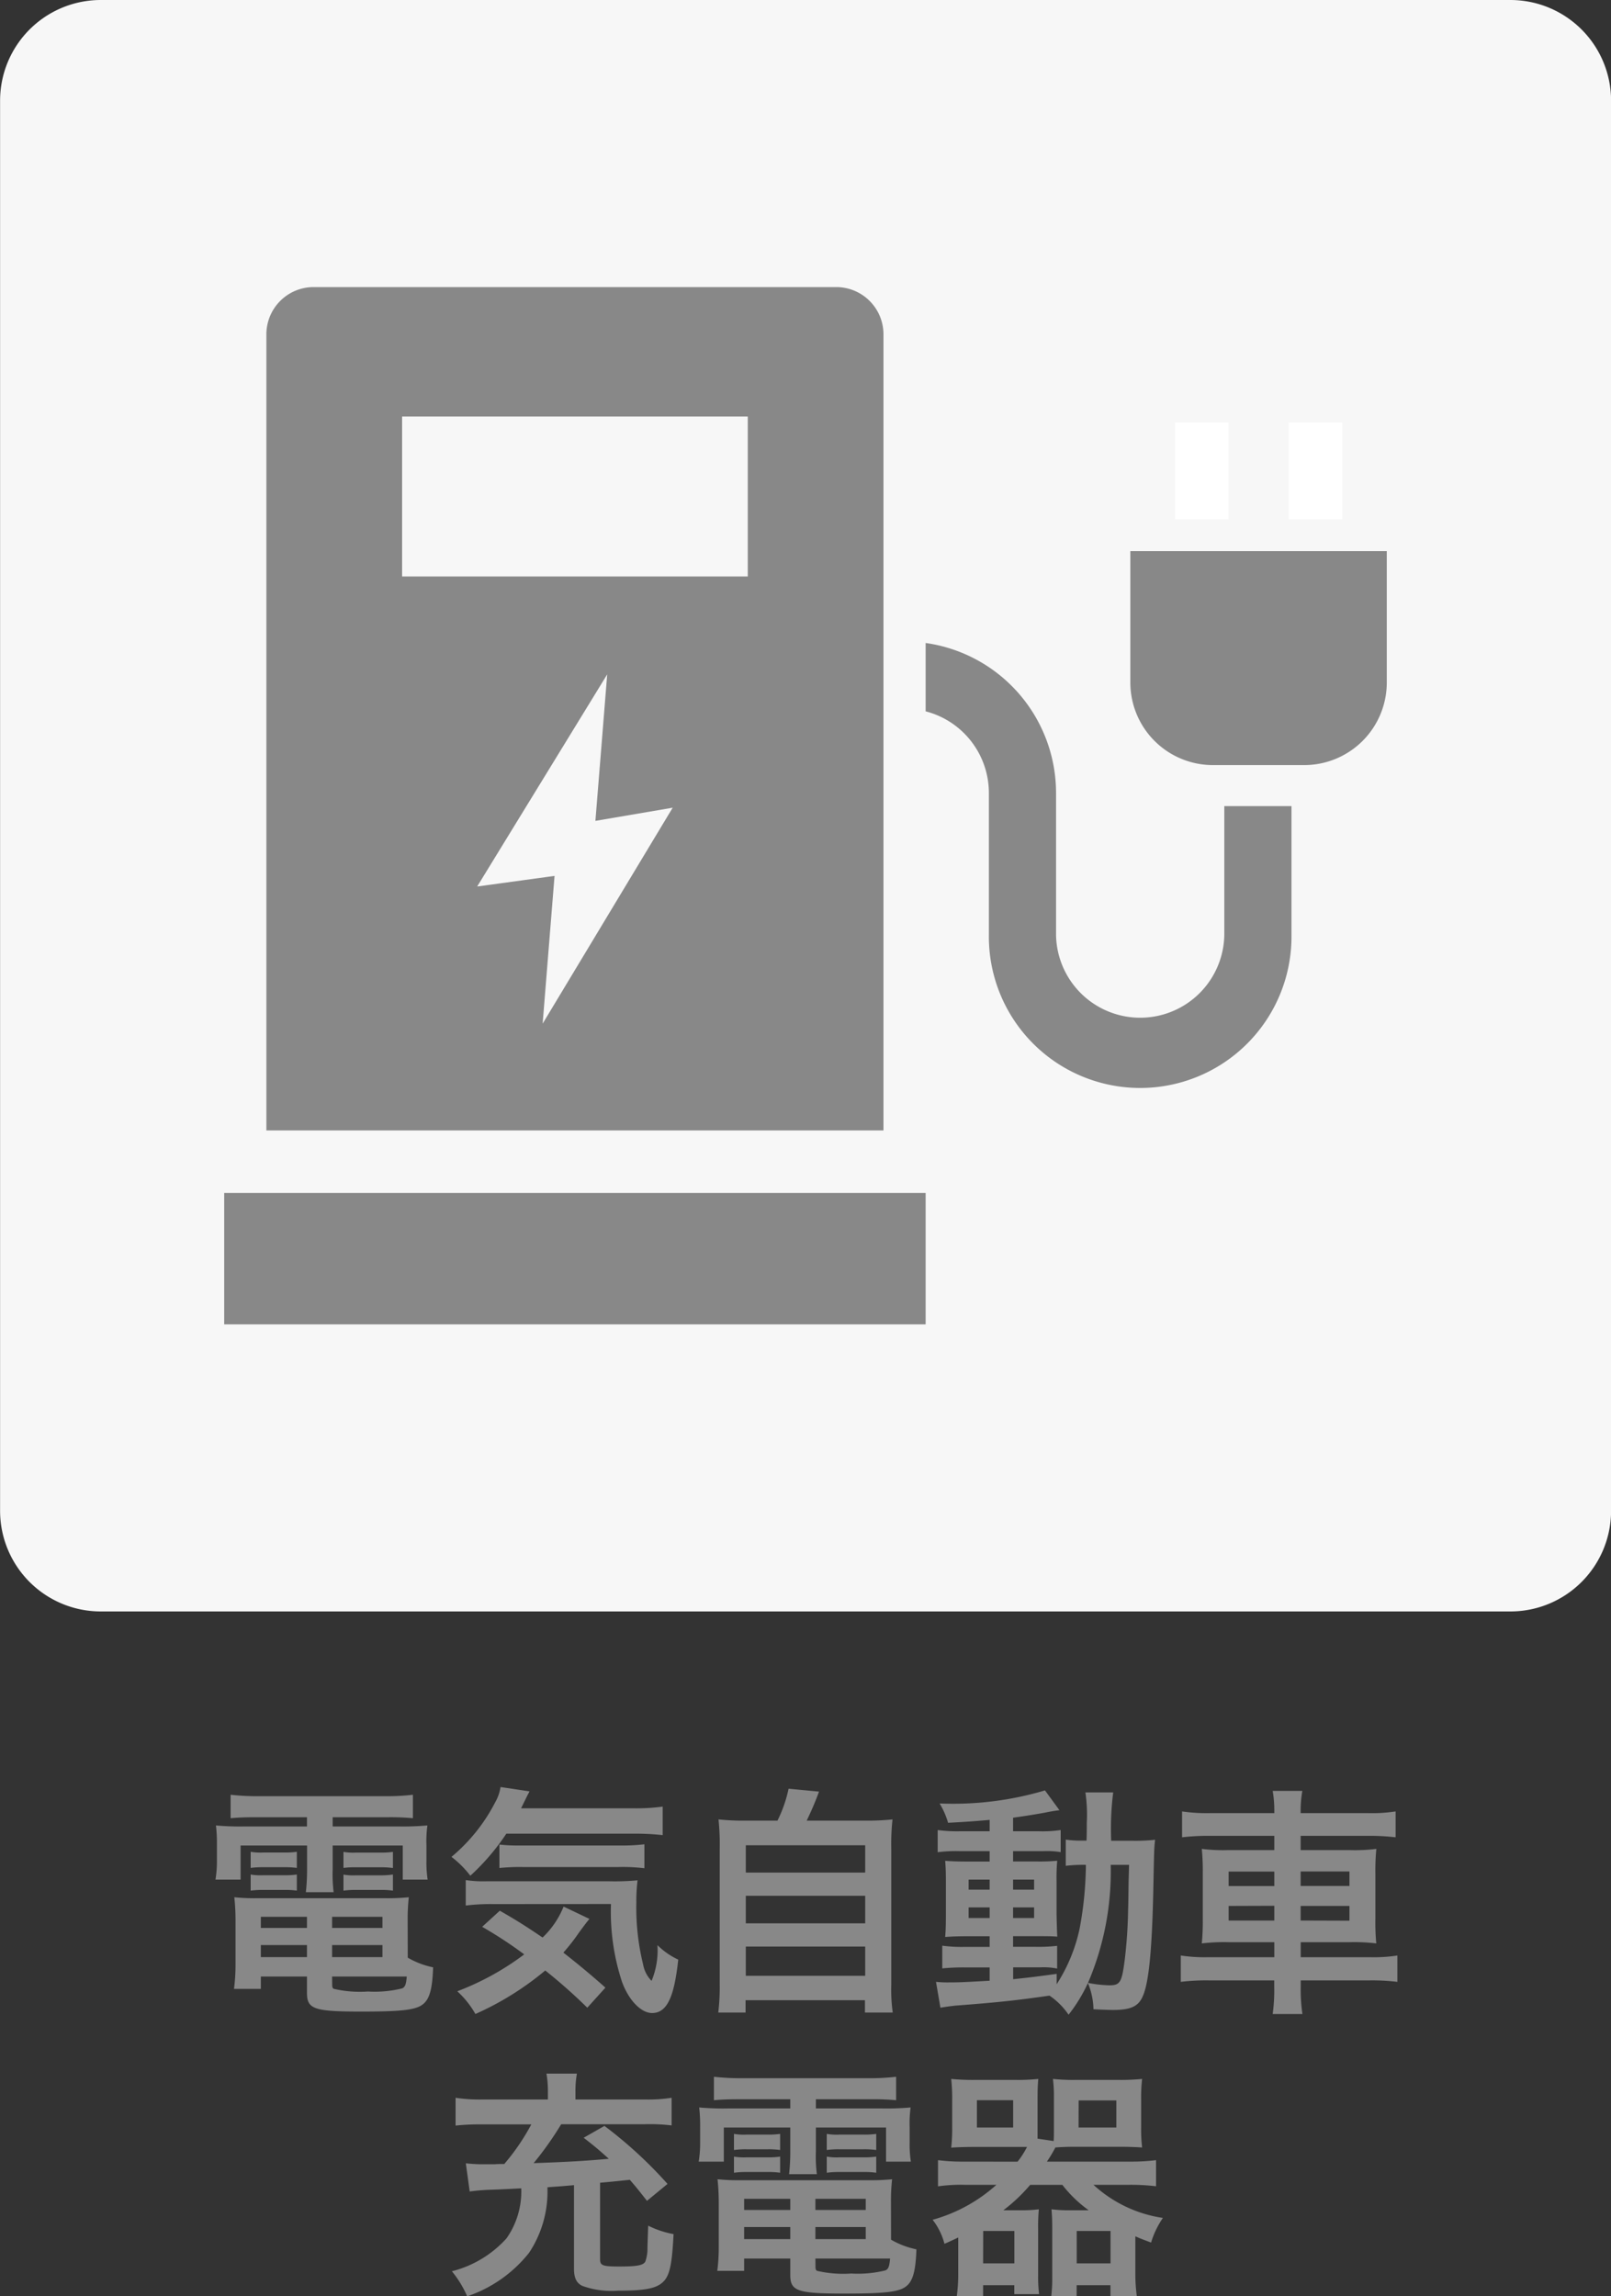 <svg xmlns="http://www.w3.org/2000/svg" width="80" height="113.996" viewBox="0 0 80 113.996"><rect x="0" y="0" width="80" height="113.996" fill="#333333" stroke="none"/><g transform="translate(-516 -3077)"><path d="M-24.756-8.784v.456H-27.8a13.414,13.414,0,0,1-1.476-.048,7.684,7.684,0,0,1,.048.984v.756a5.545,5.545,0,0,1-.072.948h1.248V-7.38h3.3v1.188a9.677,9.677,0,0,1-.06,1.128h1.38a7.054,7.054,0,0,1-.048-1.128V-7.38H-20v1.692h1.236a5.553,5.553,0,0,1-.06-.948v-.756a5.756,5.756,0,0,1,.048-.984,13.823,13.823,0,0,1-1.488.048h-3.216v-.456h2.748a12.187,12.187,0,0,1,1.236.048V-9.9a11.143,11.143,0,0,1-1.356.072h-6.336A11.869,11.869,0,0,1-28.548-9.9v1.164c.4-.036.732-.048,1.26-.048Zm5,5.136A9.9,9.9,0,0,1-19.7-4.812a10.36,10.36,0,0,1-1.188.048h-6.336a9.707,9.707,0,0,1-1.14-.048,10.8,10.8,0,0,1,.06,1.152v2.208A9.159,9.159,0,0,1-28.38-.264h1.332V-.876h2.292V-.06c0,.8.348.924,2.7.924C-20,.864-19.32.78-18.972.48c.312-.264.444-.768.48-1.812a4.215,4.215,0,0,1-1.26-.48ZM-23.508-.876H-19.8c-.036.408-.084.516-.228.588a5.677,5.677,0,0,1-1.7.156,5.728,5.728,0,0,1-1.692-.132c-.06-.024-.084-.084-.084-.18ZM-24.756-3.84v.552h-2.292V-3.84Zm1.248,0h2.5v.552h-2.5Zm-1.248,1.4v.6h-2.292v-.6Zm1.248,0h2.5v.6h-2.5Zm-4.044-3.828a4.365,4.365,0,0,1,.624-.036h1.056a4.182,4.182,0,0,1,.612.036v-.8a4.07,4.07,0,0,1-.612.036h-1.056a2.868,2.868,0,0,1-.624-.036Zm0,1.128a4.365,4.365,0,0,1,.624-.036h1.056a3.857,3.857,0,0,1,.612.036v-.8a3.962,3.962,0,0,1-.612.036h-1.056a2.868,2.868,0,0,1-.624-.036Zm4.608-1.128A4.25,4.25,0,0,1-22.32-6.3H-21.1a4.3,4.3,0,0,1,.612.036v-.8a4.07,4.07,0,0,1-.612.036H-22.32a2.809,2.809,0,0,1-.624-.036Zm0,1.128a4.365,4.365,0,0,1,.624-.036H-21.1a3.962,3.962,0,0,1,.612.036v-.8A3.962,3.962,0,0,1-21.1-5.9H-22.32a2.809,2.809,0,0,1-.624-.036ZM-8.592-7.968a12.478,12.478,0,0,1,1.5.072V-9.312a9.714,9.714,0,0,1-1.5.084h-5.532c.312-.636.312-.636.42-.84l-1.44-.216a2.2,2.2,0,0,1-.264.756A8.72,8.72,0,0,1-17.58-6.816a4.937,4.937,0,0,1,.936.936,11.225,11.225,0,0,0,1.788-2.088ZM-9.936-.324c-.756-.672-1.356-1.164-2.088-1.74a9.91,9.91,0,0,0,.78-1c.264-.36.4-.54.516-.672l-1.284-.612a4.382,4.382,0,0,1-1.044,1.536c-.852-.576-1.248-.828-2.124-1.332l-.876.8a21.077,21.077,0,0,1,2.088,1.368A13.4,13.4,0,0,1-17.292-.144a4.6,4.6,0,0,1,.9,1.128,14.689,14.689,0,0,0,3.468-2.16A26.313,26.313,0,0,1-10.836.672Zm.276-4.152A11.115,11.115,0,0,0-9.108-.6C-8.772.312-8.16.936-7.62.936c.732,0,1.1-.768,1.3-2.652a3.59,3.59,0,0,1-1.032-.72A3.958,3.958,0,0,1-7.644-.66a1.549,1.549,0,0,1-.42-.816A11.8,11.8,0,0,1-8.4-4.56a8.215,8.215,0,0,1,.06-1.092,12.291,12.291,0,0,1-1.4.048h-6.1a5.929,5.929,0,0,1-1.032-.06V-4.4a10.123,10.123,0,0,1,1.38-.072ZM-15.2-6.264a9.972,9.972,0,0,1,1.14-.048h4.788A8.955,8.955,0,0,1-8-6.252V-7.44a10.043,10.043,0,0,1-1.272.06H-14.3a7.56,7.56,0,0,1-.9-.048ZM-2.856-8.616a11.97,11.97,0,0,1-1.464-.06A11.829,11.829,0,0,1-4.26-7.2V-.48A10.322,10.322,0,0,1-4.332.912h1.356V.3H2.952V.912h1.38A8.212,8.212,0,0,1,4.26-.48V-7.2a11.48,11.48,0,0,1,.06-1.476,12.309,12.309,0,0,1-1.476.06H.06c.216-.456.4-.864.612-1.44L-.84-10.2a6.545,6.545,0,0,1-.552,1.584Zm-.108,1.224H2.964v1.356H-2.964Zm0,2.508H2.964v1.368H-2.964Zm0,2.52H2.964V-.912H-2.964ZM9.144-8.088H7.68a7.232,7.232,0,0,1-1.116-.06v1.1A7.232,7.232,0,0,1,7.68-7.1H9.144v.516H8.112c-.528,0-.84-.012-1.176-.036.024.3.036.528.036,1.092v1.548c0,.588-.012.84-.036,1.14.336-.024.624-.036,1.164-.036H9.144v.528H7.92a7.12,7.12,0,0,1-1.128-.06v1.128a10.781,10.781,0,0,1,1.116-.048H9.144v.66c-1.272.072-1.5.084-2.04.084A5.321,5.321,0,0,1,6.48-.612L6.7.672c.288-.048.468-.072.7-.1,2.2-.168,3.072-.264,4.716-.5a3.559,3.559,0,0,1,.948.948,7.8,7.8,0,0,0,.96-1.572,3.539,3.539,0,0,1,.276,1.3c.18.012.768.036.96.036.9,0,1.284-.18,1.5-.708.3-.7.456-2.388.516-5.484.036-1.728.036-1.824.084-2.256a9.483,9.483,0,0,1-1.128.048H15.18a14.384,14.384,0,0,1,.1-2.4H13.9A7.653,7.653,0,0,1,13.968-8.5c0,.372,0,.576-.012.876h-.18a5.243,5.243,0,0,1-.852-.048v1.3a7.3,7.3,0,0,1,1-.048,17.83,17.83,0,0,1-.312,3.168,8.262,8.262,0,0,1-1.14,2.76v-.516c-1.128.156-1.536.2-2.16.264v-.588h1.344a3.491,3.491,0,0,1,.84.06V-2.4a8.161,8.161,0,0,1-1.128.048H10.308V-2.88h1.116c.564,0,.8,0,1.08.024-.012-.156-.024-.516-.036-1.092v-1.62A9.607,9.607,0,0,1,12.5-6.624a9.454,9.454,0,0,1-1.008.036H10.308V-7.1h1.5a4.125,4.125,0,0,1,.864.048V-8.148a6.34,6.34,0,0,1-1.116.06H10.308V-8.76c.6-.084,1.2-.18,1.644-.264.156-.036.552-.1.66-.108l-.72-.984a15.983,15.983,0,0,1-5.232.648,3.964,3.964,0,0,1,.42.96c.9-.048,1.236-.072,2.064-.144Zm0,2.4v.5H8.1v-.5Zm1.164,0h1.044v.5H10.308ZM9.144-4.308v.528H8.1v-.528Zm1.164,0h1.044v.528H10.308Zm5.76-2.112c-.012.4-.012.468-.024.84-.012.972-.012.972-.024,1.392A23.862,23.862,0,0,1,15.852-1.7c-.144,1.116-.228,1.26-.768,1.26a6.3,6.3,0,0,1-1.056-.12A14.051,14.051,0,0,0,15.156-6.42ZM23.28-8.988H20.088A8.593,8.593,0,0,1,18.7-9.072v1.284a11.143,11.143,0,0,1,1.356-.072H23.28v.708H21a8.594,8.594,0,0,1-1.32-.06,11.6,11.6,0,0,1,.048,1.236v2.232A11.351,11.351,0,0,1,19.68-2.52a9.355,9.355,0,0,1,1.356-.06H23.28v.744H20.016a7.962,7.962,0,0,1-1.38-.084V-.612a10.523,10.523,0,0,1,1.4-.072h3.24v.312A8.6,8.6,0,0,1,23.2.984h1.476a8.3,8.3,0,0,1-.084-1.356V-.684h3.4a10.648,10.648,0,0,1,1.4.072V-1.92a7.693,7.693,0,0,1-1.38.084h-3.42V-2.58H27a9.165,9.165,0,0,1,1.344.06A10.8,10.8,0,0,1,28.3-3.744V-5.988a10.8,10.8,0,0,1,.048-1.224,8.68,8.68,0,0,1-1.332.06H24.588V-7.86h3.36a11,11,0,0,1,1.356.072V-9.072a7.848,7.848,0,0,1-1.392.084H24.588V-9.06a5.706,5.706,0,0,1,.084-1.032H23.2A5.706,5.706,0,0,1,23.28-9.06Zm0,2.9v.72H21.012v-.72Zm0,1.7v.732H21.012V-4.38Zm1.308.732V-4.38h2.424v.732Zm0-1.716v-.72h2.424v.72Zm-36.084,19c0,.456.12.708.408.852a4.251,4.251,0,0,0,1.776.24c1.428,0,1.98-.12,2.316-.516.264-.324.372-.864.444-2.292a4.686,4.686,0,0,1-1.26-.42q-.036.99-.036,1.116a1.89,1.89,0,0,1-.108.672c-.108.18-.408.24-1.284.24-.84,0-.96-.048-.96-.36v-3.8c.552-.048.552-.048,1.476-.144.252.288.42.492.852,1.044l1.02-.84a21.358,21.358,0,0,0-3.132-2.88l-1.032.588c.648.5.864.7,1.248,1.044-1.188.108-2.052.156-3.732.216a16.371,16.371,0,0,0,1.368-1.932h4.164a8.891,8.891,0,0,1,1.32.06V5.144a7.576,7.576,0,0,1-1.308.084h-3.468v-.42a4.838,4.838,0,0,1,.072-.864h-1.512a4.977,4.977,0,0,1,.072.876v.408h-3.24a8.044,8.044,0,0,1-1.344-.084v1.38a11.236,11.236,0,0,1,1.3-.06h2.46a10.843,10.843,0,0,1-1.344,1.968c-.2,0-.372,0-.468.012h-.492a7.694,7.694,0,0,1-.948-.048l.192,1.4a9.546,9.546,0,0,1,.96-.084c.672-.024.9-.036,1.6-.072a4.049,4.049,0,0,1-.732,2.484,5.456,5.456,0,0,1-2.712,1.632A5.237,5.237,0,0,1-16.8,15a6.628,6.628,0,0,0,3.072-2.16,5.484,5.484,0,0,0,.912-3.252c.24-.024.5-.036.78-.06.12-.012.312-.024.54-.048ZM-.756,5.216v.456H-3.8A13.414,13.414,0,0,1-5.28,5.624a7.684,7.684,0,0,1,.048.984v.756a5.545,5.545,0,0,1-.072.948h1.248V6.62h3.3V7.808a9.677,9.677,0,0,1-.06,1.128H.564A7.054,7.054,0,0,1,.516,7.808V6.62H4V8.312H5.232a5.553,5.553,0,0,1-.06-.948V6.608a5.756,5.756,0,0,1,.048-.984,13.823,13.823,0,0,1-1.488.048H.516V5.216H3.264A12.187,12.187,0,0,1,4.5,5.264V4.1a11.143,11.143,0,0,1-1.356.072H-3.192A11.869,11.869,0,0,1-4.548,4.1V5.264c.4-.036.732-.048,1.26-.048Zm5,5.136A9.9,9.9,0,0,1,4.3,9.188a10.36,10.36,0,0,1-1.188.048H-3.228a9.707,9.707,0,0,1-1.14-.048,10.8,10.8,0,0,1,.06,1.152v2.208a9.159,9.159,0,0,1-.072,1.188h1.332v-.612H-.756v.816c0,.8.348.924,2.7.924,2.052,0,2.736-.084,3.084-.384.312-.264.444-.768.48-1.812a4.215,4.215,0,0,1-1.26-.48ZM.492,13.124H4.2c-.036.408-.084.516-.228.588a5.677,5.677,0,0,1-1.7.156,5.728,5.728,0,0,1-1.692-.132c-.06-.024-.084-.084-.084-.18ZM-.756,10.16v.552H-3.048V10.16Zm1.248,0h2.5v.552H.492Zm-1.248,1.4v.6H-3.048v-.6Zm1.248,0h2.5v.6H.492ZM-3.552,7.736A4.365,4.365,0,0,1-2.928,7.7h1.056a4.182,4.182,0,0,1,.612.036v-.8a4.07,4.07,0,0,1-.612.036H-2.928a2.868,2.868,0,0,1-.624-.036Zm0,1.128a4.365,4.365,0,0,1,.624-.036h1.056a3.857,3.857,0,0,1,.612.036v-.8a3.962,3.962,0,0,1-.612.036H-2.928a2.868,2.868,0,0,1-.624-.036ZM1.056,7.736A4.25,4.25,0,0,1,1.68,7.7H2.9a4.3,4.3,0,0,1,.612.036v-.8a4.07,4.07,0,0,1-.612.036H1.68a2.809,2.809,0,0,1-.624-.036Zm0,1.128a4.365,4.365,0,0,1,.624-.036H2.9a3.962,3.962,0,0,1,.612.036v-.8A3.962,3.962,0,0,1,2.9,8.1H1.68a2.809,2.809,0,0,1-.624-.036ZM7.9,8.312a9.628,9.628,0,0,1-1.32-.072v1.3A8.2,8.2,0,0,1,7.9,9.464H9.48A7.86,7.86,0,0,1,6.312,11.2,3.24,3.24,0,0,1,6.9,12.392c.336-.144.48-.216.684-.312V13.9A8.077,8.077,0,0,1,7.512,15H8.82v-.552h1.548v.444H11.6a6.749,6.749,0,0,1-.048-.912v-2.34a9.011,9.011,0,0,1,.036-.96,6.712,6.712,0,0,1-.924.048h-.84a8.311,8.311,0,0,0,1.332-1.26h1.6a6.27,6.27,0,0,0,1.308,1.26H13.14a6.824,6.824,0,0,1-.924-.048c.024.288.036.528.036.96v2.436a7.1,7.1,0,0,1-.048.912h1.26v-.54h1.68v.54h1.308a8.231,8.231,0,0,1-.072-1.128V12.02c.288.132.408.168.78.312a4.437,4.437,0,0,1,.588-1.224A6.486,6.486,0,0,1,14.3,9.464h1.8a10.731,10.731,0,0,1,1.308.072V8.24a9.928,9.928,0,0,1-1.308.072H11.988a6.706,6.706,0,0,0,.42-.7c.276-.024.588-.036,1.02-.036h2.16c.384,0,.816.012,1.128.036a7.648,7.648,0,0,1-.048-1V5.24a8.019,8.019,0,0,1,.048-1.032,10.714,10.714,0,0,1-1.164.048H13.416a9.483,9.483,0,0,1-1.128-.048,7.015,7.015,0,0,1,.048.936V6.752c0,.228,0,.324-.012.54l-.8-.12V5.144c0-.42.012-.672.036-.936a9.707,9.707,0,0,1-1.14.048H8.4a10.714,10.714,0,0,1-1.164-.048A8.768,8.768,0,0,1,7.284,5.24V6.62a8.523,8.523,0,0,1-.048,1c.312-.024.744-.036,1.128-.036H11a4.262,4.262,0,0,1-.468.732Zm.612-3.048h1.8V6.62h-1.8Zm5.052.012h1.872V6.62H13.56Zm-4.74,6.48h1.548v1.608H8.82Zm4.644,0h1.68v1.608h-1.68Z" transform="translate(556 3176)" fill="#888"/><g transform="translate(-39.596 4.171)"><path d="M481.6,294.829h-70a5,5,0,0,1-5-5v-70a5,5,0,0,1,5-5h70a5,5,0,0,1,5,5v70a5,5,0,0,1-5,5" transform="translate(149 2858)" fill="#f7f7f7"/><rect width="34.833" height="6.525" transform="translate(566.729 3132.052)" fill="#888"/><path d="M448.128,229.081H422.164a2.347,2.347,0,0,0-2.34,2.34v39.527h30.644V231.421a2.347,2.347,0,0,0-2.34-2.34m-14.585,36.566.591-7.334-3.842.526,6.457-10.531-.586,7.273,3.838-.654Zm10.186-22.2H426.564v-7.94h17.165Z" transform="translate(149 2858)" fill="#888"/><path d="M467.393,254.849v6.391a4.178,4.178,0,0,1-8.355,0v-7.05a7.523,7.523,0,0,0-6.476-7.44v3.393a4.186,4.186,0,0,1,3.14,4.047v7.05a7.514,7.514,0,1,0,15.027,0v-6.391Z" transform="translate(149 2858)" fill="#888"/><path d="M466.811,252.811h4.568a4.1,4.1,0,0,0,4.083-4.084v-6.539H462.727v6.539a4.1,4.1,0,0,0,4.084,4.084" transform="translate(149 2858)" fill="#888"/><rect width="2.654" height="4.805" transform="translate(613.947 3093.805)" fill="#fff"/><rect width="2.654" height="4.805" transform="translate(619.588 3093.806)" fill="#fff"/></g></g></svg>